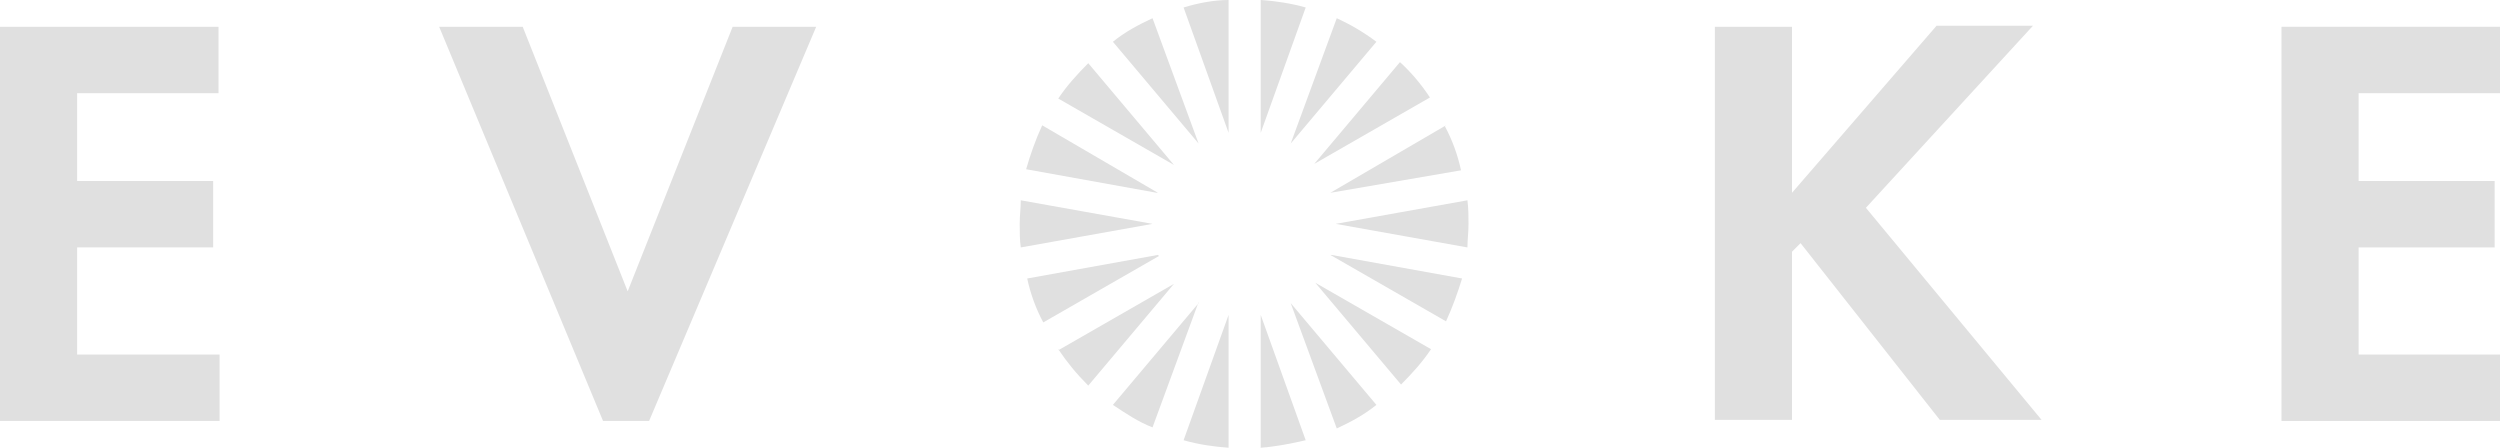 <svg xmlns="http://www.w3.org/2000/svg" viewBox="0 0 233.4 41.8"><defs><style>      .cls-1 {        fill: #e0e0e0;      }    </style></defs><g><g id="Layer_1"><path class="cls-1" d="M20.4,8.7H7.2v8.2h12.7v6.2H7.2v10h13.3v6.2H0V2.5h20.4v6.2Z"></path><path class="cls-1" d="M48.8,2.5l9.8,24.7,9.8-24.7h7.8l-15.6,36.8h-4.3L41,2.5h7.8Z"></path><path class="cls-1" d="M167.3,18l13.5-15.6h9l-15.6,17,16.4,19.8h-9.5l-13-16.5-.8.8v15.7h-7.2V2.5h7.2v15.6Z"></path><path class="cls-1" d="M233.4,8.7h-13.2v8.2h12.7v6.2h-12.7v10h13.2v6.2h-20.4V2.5h20.4v6.2Z"></path><path class="cls-1" d="M109.6,15.4l-8-9.5c-1,1-2,2.1-2.8,3.3l10.8,6.2Z"></path><path class="cls-1" d="M133.5,9.1c-.8-1.2-1.7-2.3-2.8-3.3l-8,9.5,10.8-6.2Z"></path><path class="cls-1" d="M120.5,13.4l8-9.5c-1.2-.9-2.4-1.6-3.7-2.2l-4.3,11.7Z"></path><path class="cls-1" d="M135,11.7l-10.8,6.3,12.2-2.1c-.3-1.4-.8-2.8-1.5-4.1Z"></path><path class="cls-1" d="M122.8,26.4l8,9.5c1-1,2-2.1,2.8-3.3l-10.8-6.2Z"></path><path class="cls-1" d="M117.7,12.4l4.2-11.7c-1.4-.4-2.8-.6-4.2-.7v12.4Z"></path><path class="cls-1" d="M137,23.1c0-.7.1-1.4.1-2.2,0-.7,0-1.4-.1-2.2l-12.3,2.2,12.3,2.2Z"></path><path class="cls-1" d="M98.8,32.6c.8,1.2,1.7,2.3,2.8,3.4l8-9.5-10.8,6.2Z"></path><path class="cls-1" d="M95.3,18.7c0,.7-.1,1.4-.1,2.2s0,1.5.1,2.2l12.3-2.2-12.3-2.2Z"></path><path class="cls-1" d="M114.7,29.4l-4.2,11.7c1.4.4,2.8.6,4.2.7v-12.4Z"></path><path class="cls-1" d="M117.7,29.4v12.4c1.4-.1,2.9-.4,4.2-.7l-4.2-11.7Z"></path><path class="cls-1" d="M111.9,28.3l-8,9.5c1.2.8,2.4,1.6,3.7,2.1l4.3-11.7Z"></path><path class="cls-1" d="M120.5,28.3l4.3,11.7c1.3-.6,2.6-1.3,3.7-2.2l-8-9.5Z"></path><path class="cls-1" d="M124.2,23.8l10.8,6.2c.6-1.3,1.1-2.7,1.5-4l-12.2-2.2Z"></path><path class="cls-1" d="M111.9,13.4l-4.3-11.7c-1.3.6-2.6,1.3-3.7,2.2l8,9.5Z"></path><path class="cls-1" d="M114.7,12.4V0c-1.4,0-2.9.3-4.2.7l4.2,11.7Z"></path><path class="cls-1" d="M108.1,23.8l-12.2,2.2c.3,1.4.8,2.8,1.5,4.1l10.8-6.2Z"></path><path class="cls-1" d="M108.1,18l-10.8-6.3c-.6,1.3-1.1,2.7-1.5,4.1l12.2,2.2Z"></path></g></g></svg>